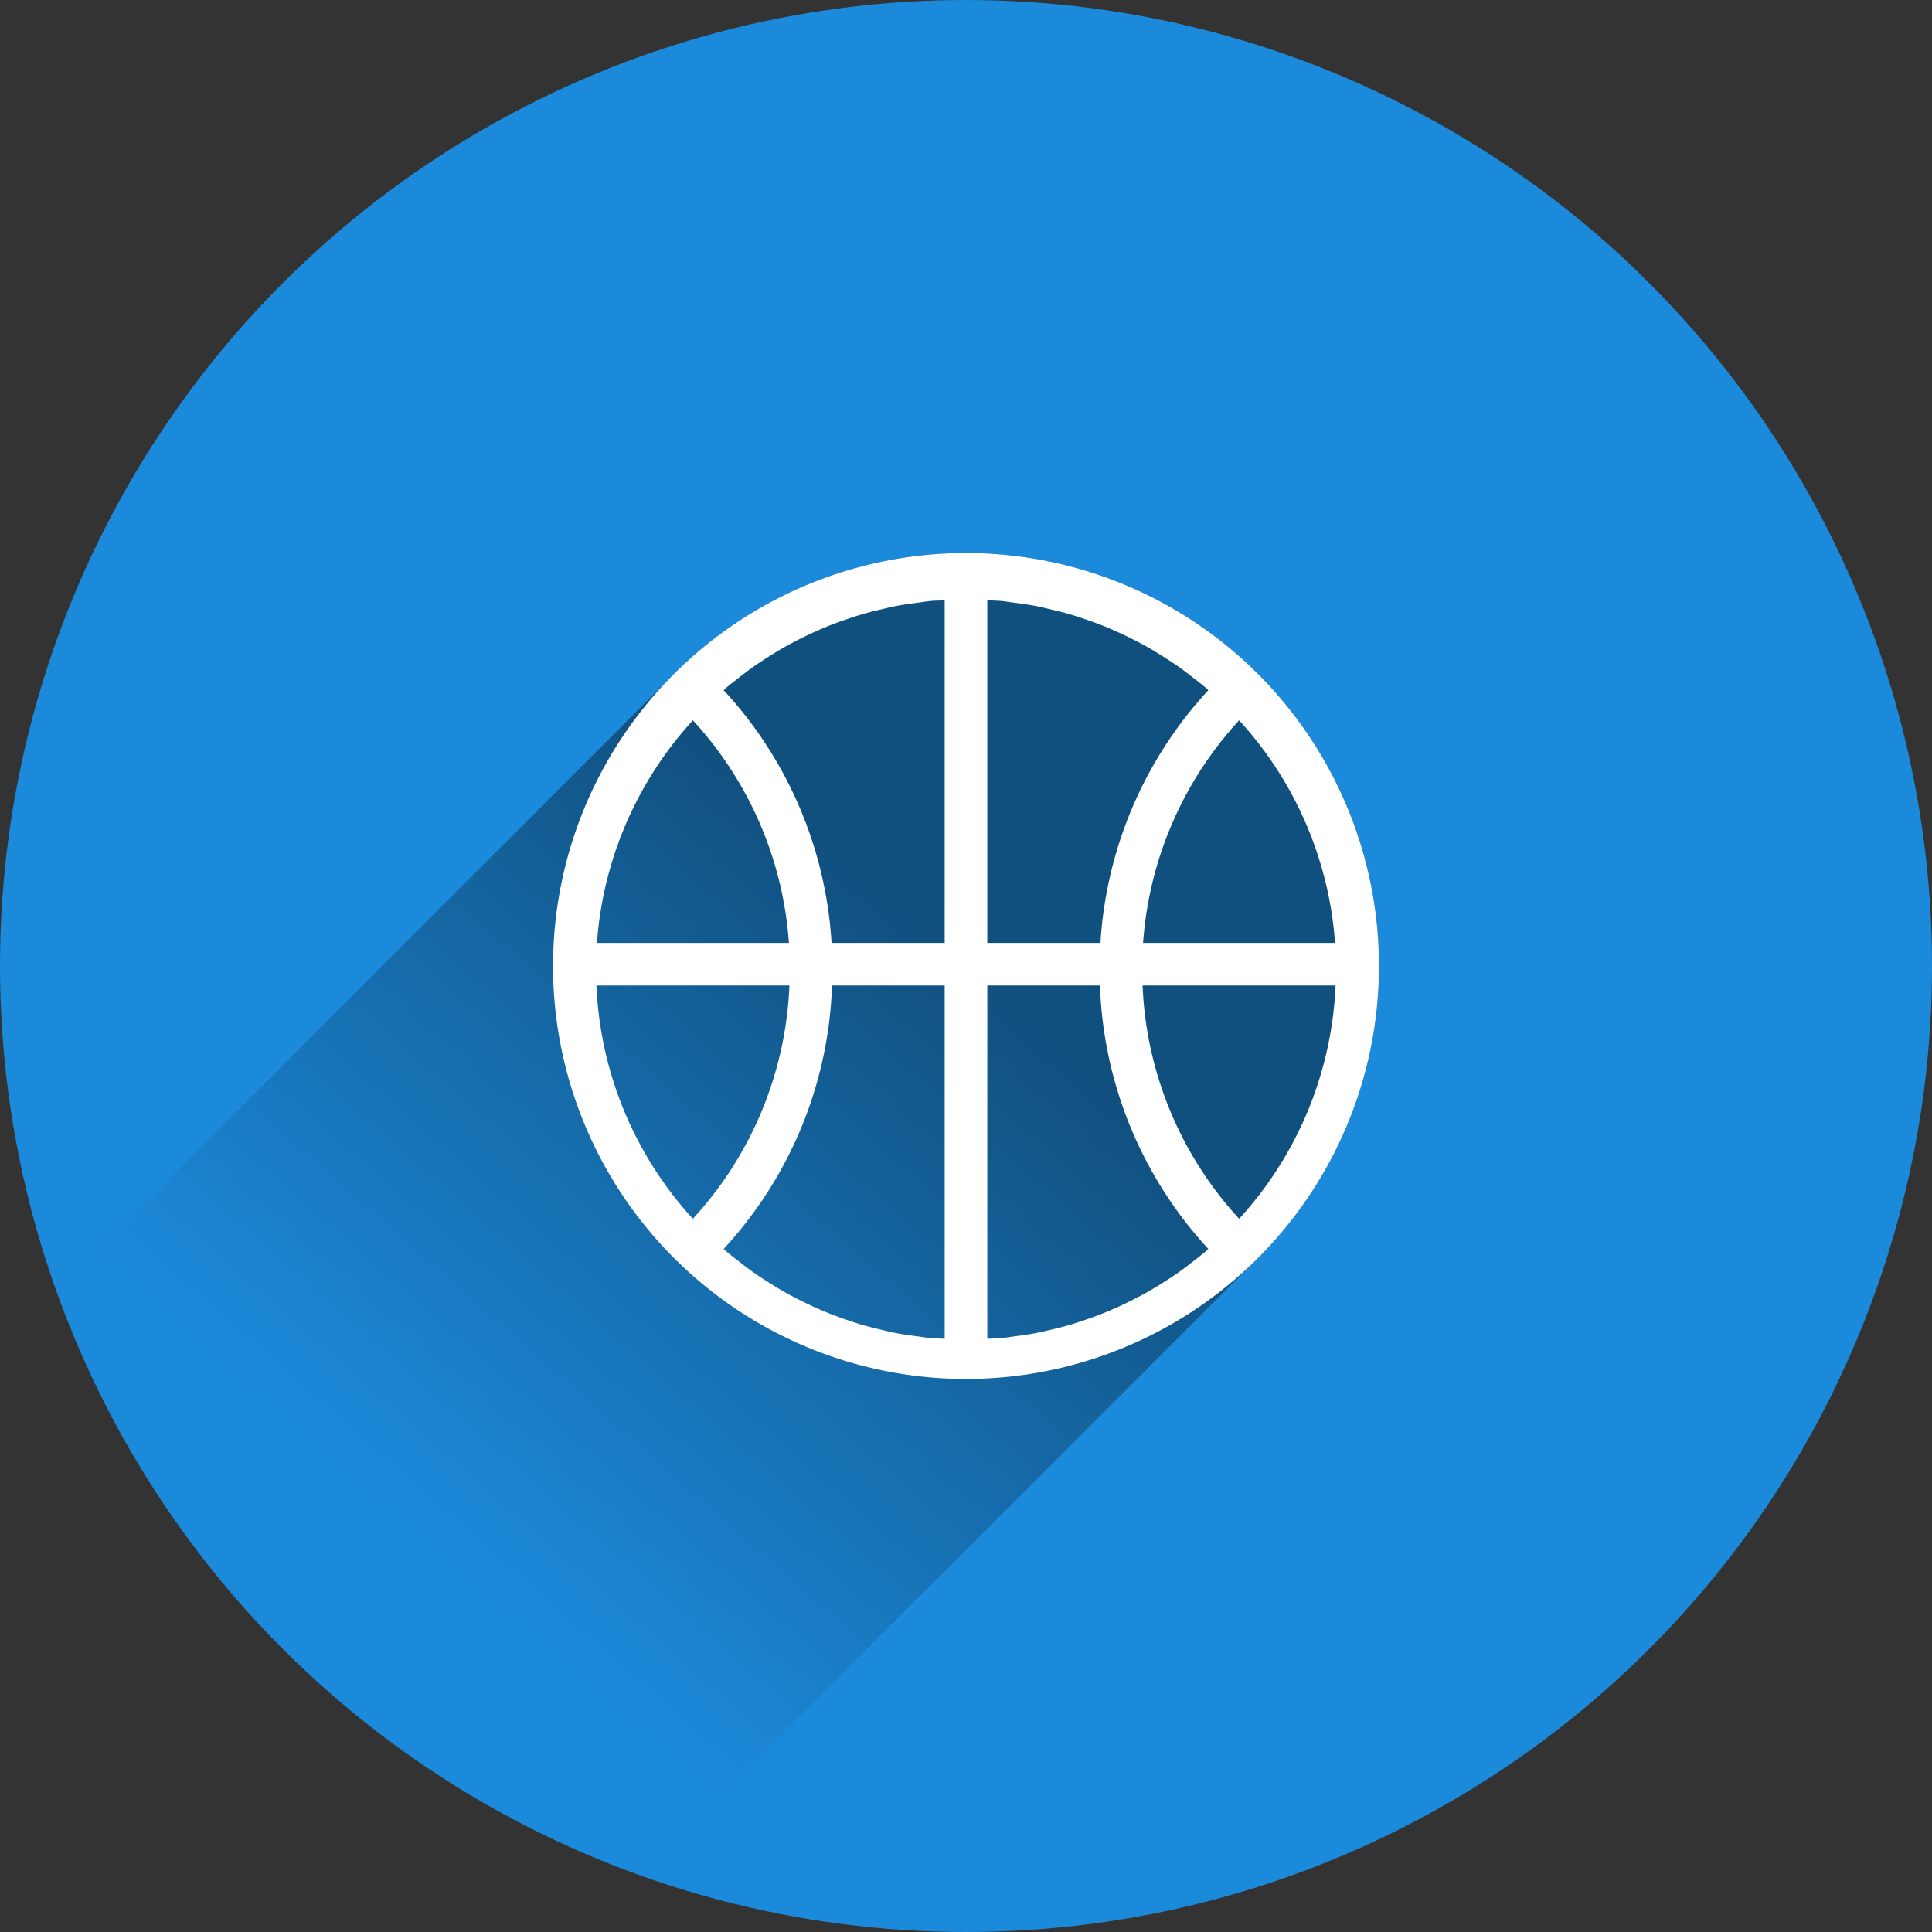 <?xml version="1.0" encoding="utf-8" standalone="no"?><svg xmlns="http://www.w3.org/2000/svg" data-name="Ebene 1" height="257" id="Ebene_1" viewBox="0 0 800 800" width="257"><rect x="0" y="0" width="800" height="800" fill="#333333" stroke="none"/><defs><clipPath id="clip-path"><circle cx="400" cy="400" r="400" style="fill:none"/></clipPath><linearGradient gradientUnits="userSpaceOnUse" id="Unbenannter_Verlauf_5" x1="391.232" x2="176.408" y1="392.062" y2="636.939"><stop offset="0"/><stop offset="1" stop-opacity="0"/></linearGradient></defs><title>basketball</title><circle cx="400" cy="400" r="400" style="fill:#1c8adb"/><g style="clip-path:url(#clip-path)"><path d="M254.897,786.897,519.358,522.436A170.988,170.988,0,1,0,277.565,280.642L18.603,539.603C68.849,665.953,148.402,747.17,254.897,786.897Z" style="opacity:0.42;fill:url(#Unbenannter_Verlauf_5)"/><path d="M400,229A171,171,0,1,0,571,400,171,171,0,0,0,400,229ZM286.905,298.273a151.756,151.756,0,0,1,39.77,92.166H247.182A152.723,152.723,0,0,1,286.905,298.273ZM246.969,408.091h79.91A151.708,151.708,0,0,1,286.905,504.67,152.625,152.625,0,0,1,246.969,408.091ZM391.174,554.372c-1.993-.122-4.021-.113-5.995-.303-1.591-.153-3.154-.437-4.734-.639-3.293-.422-6.578-.872-9.803-1.501-1.765-.343-3.499-.79-5.247-1.195-3-.696-5.986-1.429-8.917-2.298-1.751-.519-3.477-1.107-5.206-1.688-2.855-.96-5.682-1.981-8.46-3.102-1.702-.687-3.388-1.412-5.065-2.161q-4.043-1.805-7.955-3.838c-1.675-.868-3.343-1.747-4.987-2.677-2.461-1.393-4.86-2.878-7.235-4.4-1.697-1.09-3.399-2.17-5.057-3.329-2.148-1.499-4.216-3.096-6.282-4.7-1.753-1.363-3.521-2.705-5.223-4.149-.467-.397-.896-.834-1.359-1.235a169.189,169.189,0,0,0,44.883-109.066h46.641Zm0-163.934H344.33a169.138,169.138,0,0,0-44.679-104.653c.463-.401.891-.839,1.359-1.235,1.702-1.445,3.469-2.786,5.223-4.149,2.065-1.604,4.134-3.201,6.282-4.7,1.657-1.159,3.359-2.239,5.057-3.329,2.376-1.522,4.774-3.009,7.237-4.401,1.641-.929,3.306-1.807,4.978-2.673q3.922-2.031,7.968-3.845c1.674-.747,3.357-1.471,5.056-2.156,2.779-1.122,5.606-2.142,8.462-3.103,1.729-.581,3.455-1.169,5.206-1.688,2.93-.869,5.916-1.602,8.917-2.298,1.748-.405,3.483-.852,5.247-1.195,3.231-.63,6.521-1.081,9.821-1.504,1.573-.201,3.128-.484,4.711-.636,1.976-.191,4.006-.181,6.001-.304Zm161.644,0H473.325a151.756,151.756,0,0,1,39.77-92.166A152.723,152.723,0,0,1,552.818,390.439ZM408.826,248.57c1.995.122,4.024.113,6.001.304,1.584.152,3.138.435,4.711.636,3.299.422,6.59.874,9.821,1.504,1.765.343,3.499.79,5.247,1.195,3,.696,5.986,1.429,8.917,2.298,1.751.519,3.477,1.107,5.206,1.688,2.856.961,5.684,1.981,8.462,3.103,1.699.686,3.382,1.409,5.056,2.156q4.049,1.808,7.968,3.845c1.671.866,3.337,1.744,4.978,2.673,2.462,1.393,4.861,2.879,7.237,4.401,1.697,1.09,3.399,2.17,5.057,3.329,2.148,1.499,4.216,3.096,6.282,4.7,1.753,1.363,3.521,2.705,5.223,4.149.467.397.896.834,1.359,1.235A169.138,169.138,0,0,0,455.67,390.439H408.826Zm90.165,269.822c-1.702,1.445-3.469,2.786-5.223,4.149-2.065,1.604-4.134,3.201-6.282,4.7-1.657,1.159-3.359,2.239-5.057,3.329-2.375,1.522-4.774,3.007-7.235,4.4-1.643.93-3.312,1.809-4.987,2.677q-3.916,2.027-7.955,3.838c-1.677.749-3.363,1.474-5.065,2.161-2.777,1.121-5.604,2.142-8.46,3.102-1.729.581-3.455,1.169-5.206,1.688-2.93.869-5.916,1.602-8.917,2.298-1.748.405-3.483.852-5.247,1.195-3.225.629-6.51,1.078-9.803,1.501-1.581.202-3.143.486-4.734.639-1.974.191-4.002.181-5.995.303V408.091h46.641a169.189,169.189,0,0,0,44.883,109.066C499.887,517.558,499.458,517.995,498.991,518.391ZM513.095,504.67A151.708,151.708,0,0,1,473.12,408.091h79.91A152.625,152.625,0,0,1,513.095,504.67Z" style="fill:#fff"/></g></svg>
